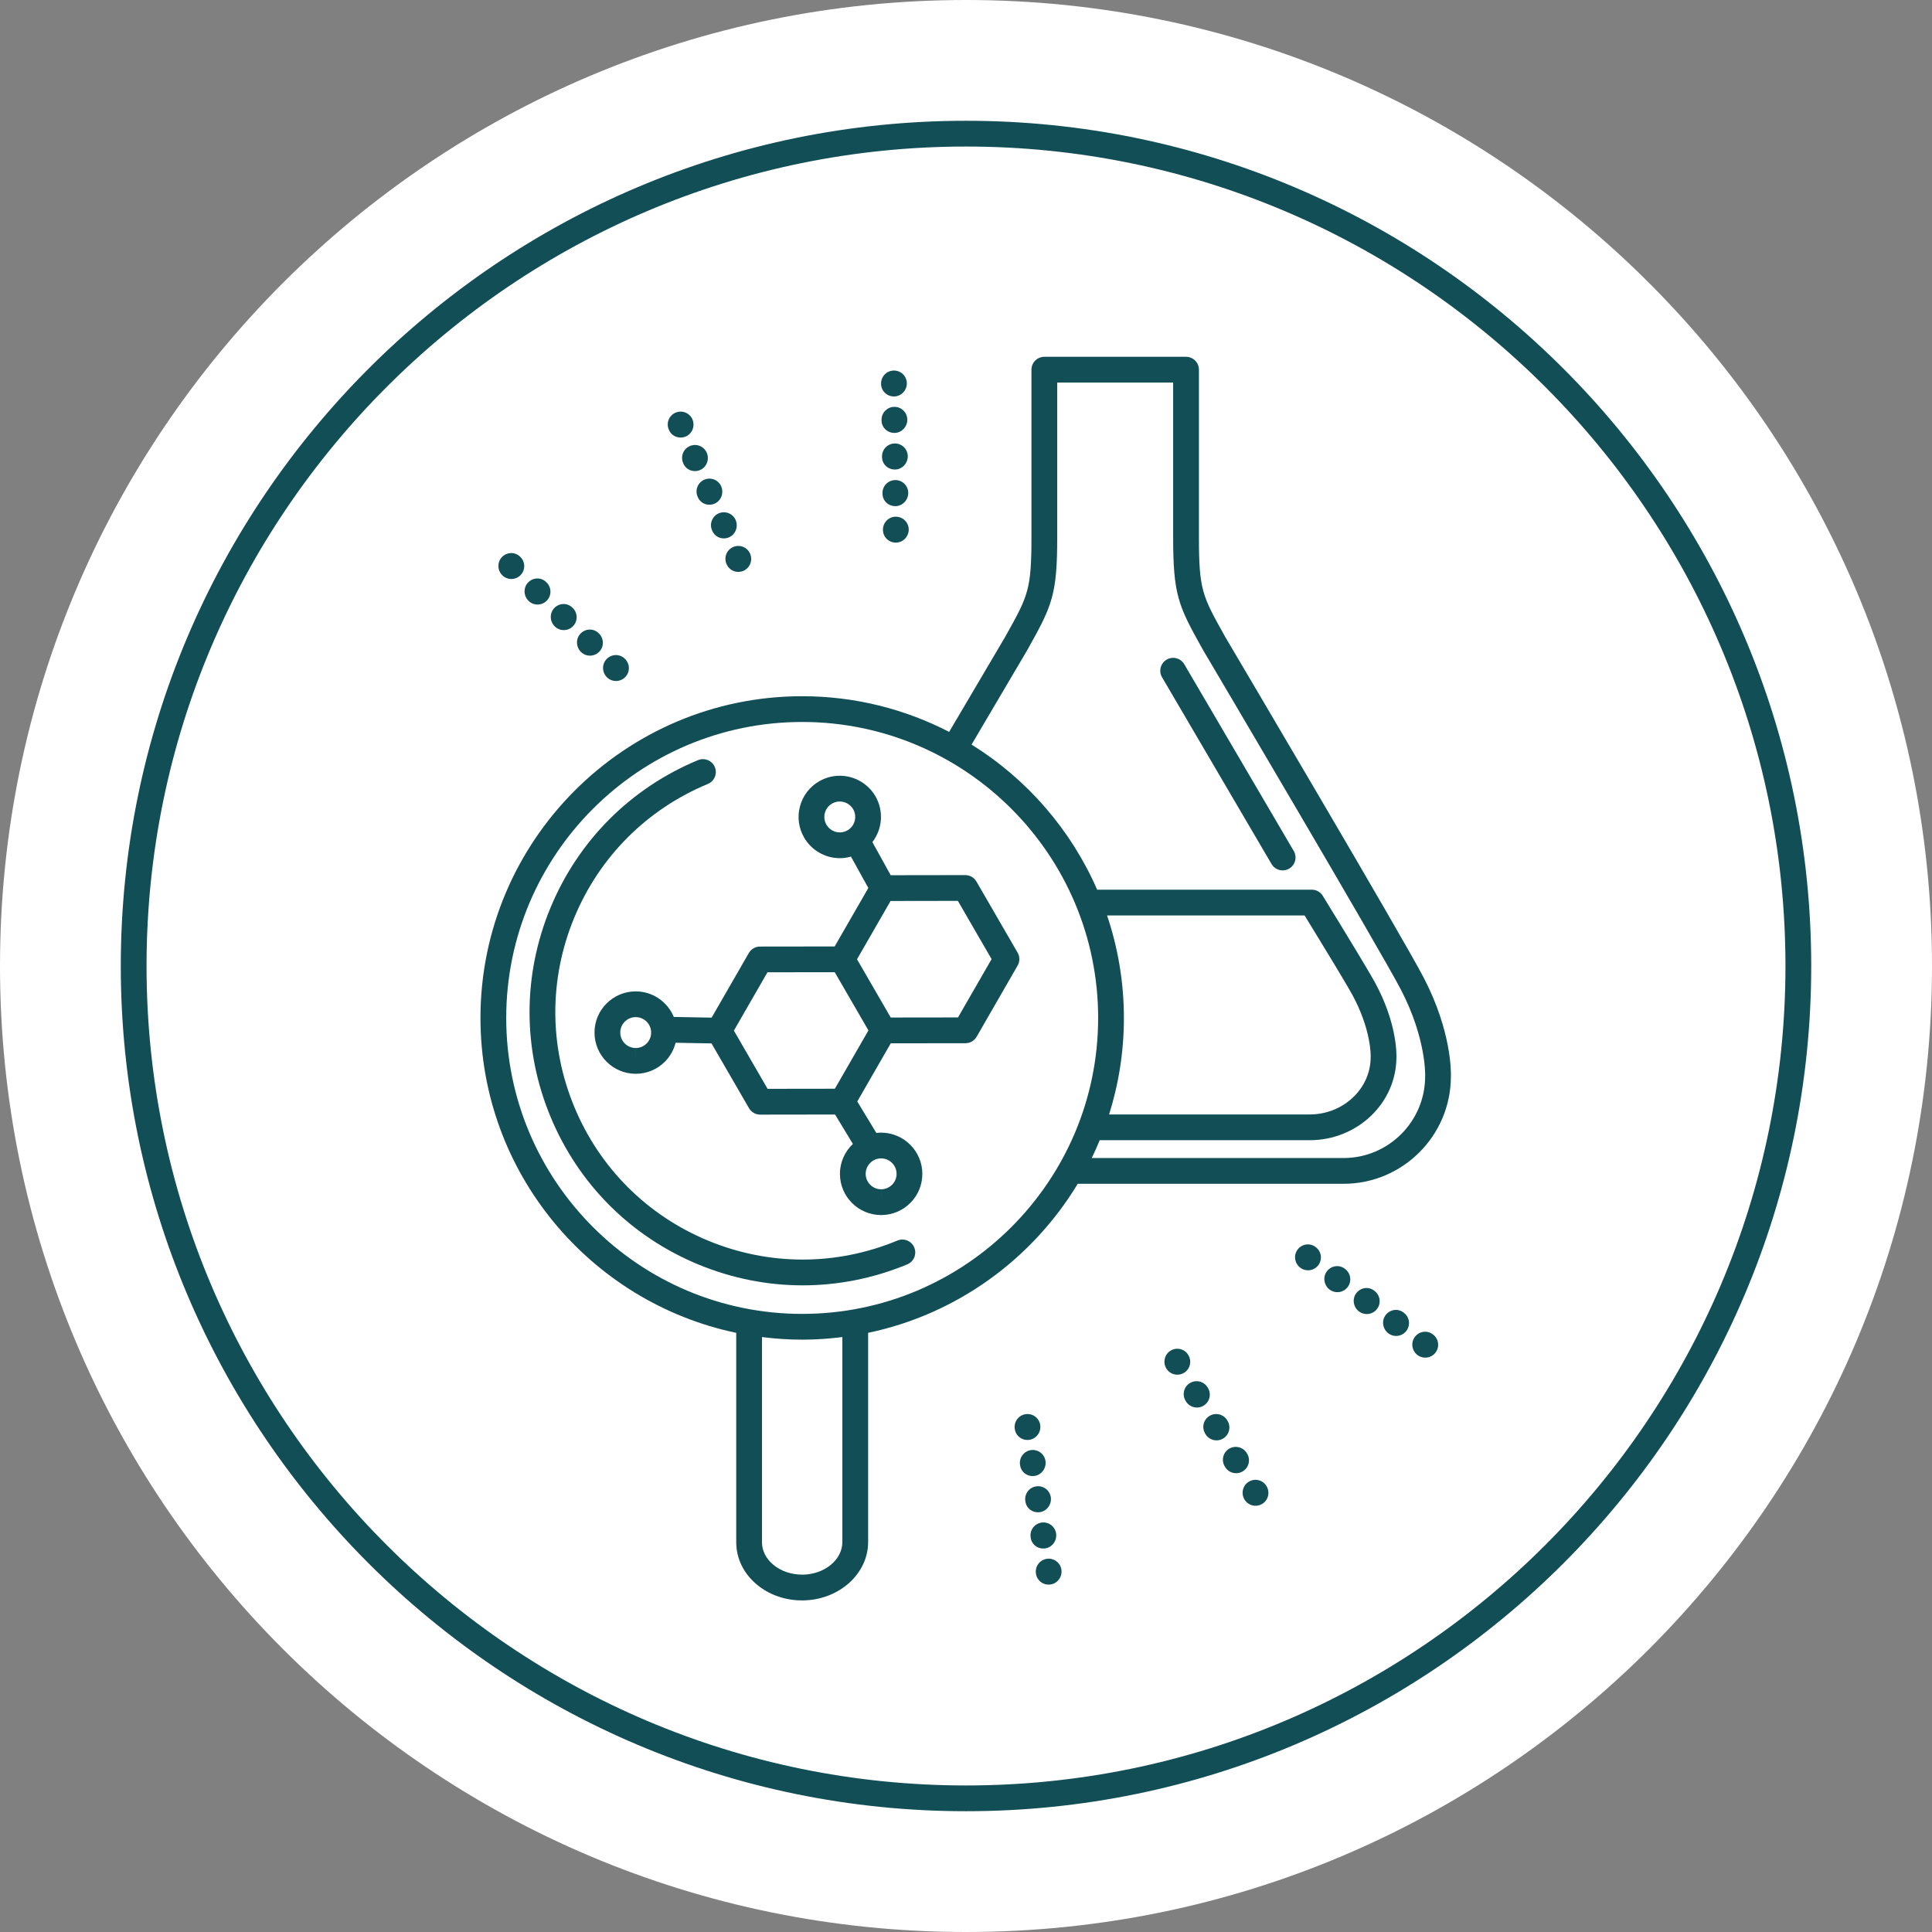 <?xml version="1.0" encoding="UTF-8"?> <!-- Generator: Adobe Illustrator 16.0.0, SVG Export Plug-In . SVG Version: 6.00 Build 0) --> <svg xmlns="http://www.w3.org/2000/svg" xmlns:xlink="http://www.w3.org/1999/xlink" version="1.1" id="Layer_1" x="0px" y="0px" width="300px" height="300px" viewBox="0 0 300 300" xml:space="preserve"><rect x="0" y="0" width="300" height="300" fill="#808080" stroke="none"/> <g> <g> <path fill="#FFFFFF" d="M300.001,150c0,82.843-67.158,150-150.001,150C67.157,300,0,232.842,0,150S67.157,0,150,0 C232.843,0,300.001,67.157,300.001,150"></path> </g> </g> <g> <path fill="#124E56" d="M150,18.754C77.631,18.754,18.755,77.631,18.755,150S77.631,281.245,150,281.245 c72.37,0,131.245-58.876,131.245-131.245S222.371,18.754,150,18.754z M150,277.245c-70.164,0-127.245-57.082-127.245-127.245 S79.836,22.754,150,22.754c70.163,0,127.245,57.082,127.245,127.245S220.164,277.245,150,277.245z"></path> <path fill="#124E56" d="M139.353,192.632c-9.469,3.931-19.902,3.94-29.377,0.024c-9.476-3.916-16.859-11.288-20.79-20.758 c-3.933-9.469-3.942-19.903-0.026-29.378c3.916-9.476,11.288-16.859,20.758-20.791c1.021-0.423,1.504-1.594,1.081-2.614 s-1.594-1.504-2.614-1.081c-10.458,4.341-18.598,12.494-22.922,22.957c-4.324,10.463-4.313,21.984,0.029,32.44 c4.34,10.457,12.493,18.597,22.956,22.921c5.221,2.158,10.705,3.237,16.188,3.237c5.506,0,11.012-1.088,16.251-3.263 c1.02-0.424,1.503-1.594,1.08-2.614C141.544,192.692,140.374,192.208,139.353,192.632z"></path> <path fill="#124E56" d="M190.296,98.974l-0.17-0.305c-3.431-6.136-3.958-7.079-3.958-15.282V57.403c0-1.104-0.896-2-2-2h-22.004 c-1.104,0-2,0.896-2,2v25.984c0,8.203-0.527,9.146-3.958,15.282l-0.146,0.263c0,0-3.767,6.373-8.676,14.716 c-6.846-3.532-14.602-5.54-22.822-5.54c-27.545,0-49.955,22.411-49.955,49.957c0,24.037,17.065,44.159,39.715,48.897v32.556 c0.014,2.478,1.133,4.783,3.152,6.49c1.912,1.616,4.421,2.504,7.075,2.503c0.025,0,0.05,0,0.074,0 c5.644-0.04,10.211-4.133,10.181-9.112v-32.438c13.778-2.882,25.487-11.456,32.547-23.142h41.272 c9.179,0,16.65-7.458,16.672-16.633c0.025-0.722,0.104-7.031-4.197-15.328C217.838,145.571,191.396,100.833,190.296,98.974z M130.803,239.412c0.017,2.788-2.769,5.076-6.208,5.1c-1.739-0.006-3.338-0.542-4.54-1.559c-1.112-0.939-1.728-2.167-1.735-3.446 v-31.889c2.046,0.256,4.125,0.404,6.24,0.404c2.115,0,4.195-0.147,6.242-0.404V239.412z M124.561,204.021 c-25.34,0-45.955-20.616-45.955-45.957s20.615-45.957,45.955-45.957c25.341,0,45.958,20.616,45.958,45.957 S149.902,204.021,124.561,204.021z M171.905,142.153h30.672c4.1,6.685,6.652,10.925,7.395,12.286 c2.993,5.486,2.867,9.581,2.866,9.609c-0.002,0.035-0.003,0.07-0.003,0.105c0,4.907-4.25,8.899-9.473,8.899h-31.144 c1.492-4.733,2.3-9.768,2.3-14.987C174.519,152.502,173.591,147.155,171.905,142.153z M221.297,167.046 c-0.001,0.033-0.002,0.067-0.002,0.1c0,6.988-5.685,12.673-12.672,12.673h-39.097c0.441-0.907,0.849-1.832,1.235-2.768h32.603 c7.416,0,13.451-5.766,13.473-12.861c0.021-0.644,0.045-5.444-3.352-11.668c-0.821-1.505-3.541-6.019-8.083-13.417 c-0.364-0.593-1.009-0.954-1.705-0.954h-33.33c-4.076-9.339-10.924-17.198-19.502-22.533c4.889-8.311,8.638-14.653,8.661-14.694 l0.17-0.304c3.687-6.593,4.467-8.3,4.467-17.234V59.403h18.004v23.984c0,8.934,0.78,10.641,4.467,17.234l0.194,0.346 c0.275,0.465,27.509,46.542,30.718,52.732C221.488,161.303,221.299,166.998,221.297,167.046z"></path> <path fill="#124E56" d="M183.893,103.142c-0.559-0.953-1.785-1.273-2.737-0.714c-0.953,0.559-1.273,1.784-0.714,2.737l17,29 c0.373,0.635,1.041,0.989,1.728,0.989c0.343,0,0.692-0.089,1.009-0.275c0.953-0.559,1.273-1.784,0.714-2.737L183.893,103.142z"></path> <path fill="#124E56" d="M158.014,147.927l-6.394-11.043c-0.358-0.618-1.018-0.998-1.731-0.998c-0.001,0-0.002,0-0.003,0 l-11.577,0.017l-2.846-5.14c1.536-1.995,1.813-4.804,0.476-7.121c-1.143-1.965-3.266-3.186-5.54-3.186 c-1.121,0-2.229,0.298-3.202,0.862c-1.48,0.855-2.537,2.237-2.977,3.89c-0.439,1.651-0.21,3.374,0.645,4.851 c1.14,1.971,3.263,3.196,5.541,3.196c0,0,0,0,0,0c0.586,0,1.167-0.086,1.729-0.245l2.699,4.874l-5.227,9.081l-11.598,0.015 c-0.714,0.001-1.375,0.383-1.731,1.002l-5.776,10.034l-5.875-0.106c-0.96-2.327-3.253-3.971-5.927-3.971 c-3.53,0.008-6.394,2.884-6.386,6.408c0.006,3.522,2.873,6.389,6.392,6.389c0.001,0,0.011,0,0.012,0 c1.71-0.001,3.316-0.668,4.523-1.878c0.823-0.826,1.387-1.839,1.665-2.941l5.575,0.101l5.825,10.061 c0.358,0.618,1.017,0.998,1.731,0.998c0.001,0,0.002,0,0.002,0l11.63-0.016l2.767,4.567c-1.238,1.17-2.015,2.822-2.012,4.655 c0.003,3.523,2.87,6.389,6.392,6.39c0.001,0,0.01,0,0.011,0c1.709-0.002,3.315-0.669,4.522-1.877 c1.209-1.21,1.874-2.819,1.871-4.529c-0.006-3.523-2.88-6.39-6.414-6.392c-0.247,0.001-0.489,0.019-0.729,0.047l-2.96-4.887 l5.2-9.033l11.603-0.015c0.714-0.001,1.375-0.383,1.731-1.002l6.364-11.055C158.373,149.307,158.372,148.545,158.014,147.927z M139.221,182.27c0.001,0.64-0.248,1.242-0.7,1.695c-0.454,0.454-1.057,0.704-1.7,0.705l-0.005,2l0-2 c-1.318,0-2.392-1.073-2.393-2.395c-0.002-1.322,1.072-2.4,2.388-2.404C138.138,179.872,139.219,180.947,139.221,182.27z M130.405,129.254c-0.854,0-1.65-0.459-2.078-1.199c-0.321-0.554-0.406-1.2-0.242-1.818s0.56-1.136,1.114-1.456 c0.372-0.215,0.775-0.324,1.199-0.324c0.854,0,1.652,0.459,2.079,1.191c0.662,1.147,0.271,2.62-0.875,3.282 C131.237,129.142,130.823,129.254,130.405,129.254L130.405,129.254z M100.41,162.03c-0.452,0.453-1.054,0.703-1.697,0.704l-0.005,2 v-2c-1.317,0-2.391-1.075-2.393-2.397c-0.003-1.32,1.071-2.396,2.394-2.4c1.322,0,2.399,1.075,2.401,2.396 C101.111,160.974,100.862,161.577,100.41,162.03z M129.638,169.058l-10.448,0.014l-5.233-9.04l5.213-9.055l10.448-0.013 l5.233,9.039L129.638,169.058z M148.761,157.985l-10.448,0.013l-5.236-9.043l5.21-9.052l10.45-0.016l5.236,9.044L148.761,157.985z"></path> <path fill="#124E56" d="M184.533,210.436l-0.023-0.043c-0.566-0.948-1.781-1.237-2.73-0.671c-0.947,0.566-1.246,1.814-0.68,2.763 c0.564,0.948,1.793,1.259,2.742,0.693S185.099,211.384,184.533,210.436z"></path> <path fill="#124E56" d="M187.576,215.534l-0.051-0.086c-0.566-0.948-1.795-1.258-2.744-0.692c-0.947,0.565-1.258,1.793-0.691,2.743 l0.051,0.086c0.566,0.948,1.795,1.258,2.742,0.692C187.832,217.712,188.142,216.483,187.576,215.534z"></path> <path fill="#124E56" d="M190.617,220.634l-0.051-0.087c-0.566-0.948-1.793-1.259-2.742-0.693c-0.947,0.566-1.26,1.793-0.693,2.742 l0.053,0.087c0.564,0.948,1.793,1.258,2.742,0.693C190.873,222.81,191.183,221.582,190.617,220.634z"></path> <path fill="#124E56" d="M193.66,225.732l-0.051-0.086c-0.566-0.948-1.795-1.258-2.744-0.692c-0.949,0.566-1.258,1.794-0.691,2.742 l0.051,0.086c0.566,0.949,1.793,1.26,2.742,0.693C193.914,227.909,194.226,226.681,193.66,225.732z"></path> <path fill="#124E56" d="M196.65,230.745c-0.566-0.948-1.781-1.237-2.73-0.671c-0.947,0.565-1.244,1.815-0.68,2.764 c0.566,0.948,1.793,1.258,2.742,0.692s1.258-1.793,0.693-2.742L196.65,230.745z"></path> <path fill="#124E56" d="M80.834,89.302c0.771-0.791,0.754-2.057-0.037-2.828l-0.035-0.034c-0.791-0.771-2.039-0.737-2.811,0.053 c-0.771,0.792-0.736,2.075,0.055,2.847C78.797,90.109,80.063,90.093,80.834,89.302z"></path> <path fill="#124E56" d="M84.905,93.271c0.771-0.792,0.756-2.059-0.037-2.829l-0.068-0.067c-0.791-0.771-2.021-0.721-2.793,0.07 s-0.721,2.091,0.07,2.861C82.868,94.077,84.133,94.061,84.905,93.271z"></path> <path fill="#124E56" d="M93.047,101.205c0.771-0.79,0.754-2.057-0.037-2.828l-0.068-0.067c-0.791-0.771-2.023-0.721-2.795,0.07 c-0.77,0.791-0.719,2.091,0.072,2.862C91.01,102.013,92.276,101.996,93.047,101.205z"></path> <path fill="#124E56" d="M88.975,97.237c0.771-0.791,0.756-2.057-0.035-2.828l-0.07-0.066c-0.789-0.771-2.021-0.722-2.793,0.069 c-0.77,0.791-0.721,2.091,0.07,2.861C86.938,98.045,88.206,98.028,88.975,97.237z"></path> <path fill="#124E56" d="M97.084,105.141c0.771-0.791,0.754-2.057-0.037-2.828l-0.035-0.035c-0.791-0.771-2.039-0.737-2.811,0.055 c-0.771,0.79-0.736,2.074,0.055,2.845C95.047,105.948,96.313,105.932,97.084,105.141z"></path> <path fill="#124E56" d="M139.081,80.231c-1.105,0.014-1.99,0.921-1.975,2.025v0.05c0.016,1.104,0.922,1.964,2.025,1.949 c0.547-0.007,1.039-0.238,1.395-0.604c0.363-0.374,0.588-0.889,0.58-1.447C141.09,81.101,140.184,80.217,139.081,80.231z"></path> <path fill="#124E56" d="M138.932,68.86c-1.104,0.014-1.988,0.922-1.973,2.025l0.002,0.097c0.014,1.104,0.92,1.94,2.023,1.926 c0.541-0.007,1.027-0.238,1.383-0.603c0.371-0.381,0.598-0.906,0.59-1.471C140.944,69.73,140.038,68.846,138.932,68.86z"></path> <path fill="#124E56" d="M138.852,63.175c-1.104,0.02-1.984,0.929-1.967,2.033l0.002,0.097c0.018,1.104,0.928,1.938,2.031,1.918 c0.539-0.009,1.023-0.239,1.377-0.603c0.373-0.382,0.6-0.911,0.59-1.478C140.868,64.038,139.958,63.157,138.852,63.175z"></path> <path fill="#124E56" d="M139.006,74.546c-1.104,0.014-1.988,0.921-1.975,2.025l0.002,0.097c0.014,1.104,0.92,1.94,2.025,1.925 c0.539-0.006,1.027-0.238,1.383-0.603c0.371-0.381,0.598-0.906,0.59-1.471C141.018,75.415,140.112,74.531,139.006,74.546z"></path> <path fill="#124E56" d="M138.838,61.562c0.547-0.008,1.039-0.238,1.395-0.604c0.365-0.374,0.588-0.889,0.58-1.447 c-0.014-1.104-0.922-1.988-2.025-1.974c-1.105,0.014-1.988,0.921-1.975,2.025v0.05C136.827,60.717,137.735,61.575,138.838,61.562z"></path> <path fill="#124E56" d="M204.308,193.653l-0.039-0.03c-0.885-0.663-2.117-0.469-2.781,0.414c-0.662,0.885-0.463,2.154,0.422,2.816 c0.668,0.501,1.549,0.521,2.225,0.116c0.217-0.129,0.414-0.302,0.576-0.518C205.371,195.569,205.193,194.316,204.308,193.653z"></path> <path fill="#124E56" d="M213.419,200.441l-0.076-0.058c-0.889-0.657-2.102-0.439-2.76,0.446c-0.656,0.888-0.432,2.168,0.455,2.826 c0.67,0.495,1.545,0.511,2.217,0.11c0.221-0.131,0.42-0.309,0.582-0.527C214.496,202.351,214.308,201.098,213.419,200.441z"></path> <path fill="#124E56" d="M217.98,203.839l-0.076-0.058c-0.889-0.657-2.104-0.44-2.76,0.446c-0.656,0.888-0.432,2.169,0.457,2.827 c0.668,0.495,1.543,0.511,2.215,0.109c0.221-0.13,0.42-0.308,0.582-0.526C219.054,205.748,218.869,204.496,217.98,203.839z"></path> <path fill="#124E56" d="M208.859,197.043l-0.076-0.058c-0.889-0.657-2.104-0.44-2.76,0.446c-0.656,0.888-0.432,2.168,0.457,2.826 c0.668,0.495,1.543,0.511,2.215,0.11c0.221-0.131,0.42-0.309,0.582-0.527C209.935,198.953,209.748,197.7,208.859,197.043z"></path> <path fill="#124E56" d="M222.513,207.215l-0.041-0.03c-0.883-0.664-2.115-0.468-2.779,0.416c-0.662,0.884-0.461,2.152,0.422,2.816 c0.668,0.501,1.549,0.52,2.225,0.117c0.217-0.13,0.414-0.304,0.576-0.518C223.578,209.131,223.398,207.878,222.513,207.215z"></path> <path fill="#124E56" d="M112.809,87.567l0.02,0.046c0.439,1.014,1.605,1.457,2.619,1.019c0.242-0.104,0.451-0.253,0.625-0.431 c0.555-0.569,0.74-1.451,0.406-2.223c-0.439-1.014-1.617-1.479-2.631-1.041C112.833,85.379,112.37,86.555,112.809,87.567z"></path> <path fill="#124E56" d="M108.319,77.11l0.037,0.089c0.436,1.015,1.592,1.441,2.607,1.006c0.24-0.103,0.447-0.249,0.621-0.426 c0.559-0.573,0.742-1.468,0.41-2.244c-0.434-1.015-1.609-1.486-2.625-1.051C108.354,74.921,107.883,76.095,108.319,77.11z"></path> <path fill="#124E56" d="M110.561,82.332l0.037,0.089c0.434,1.016,1.588,1.444,2.605,1.011c0.24-0.103,0.451-0.249,0.623-0.427 c0.559-0.572,0.744-1.466,0.414-2.241c-0.434-1.016-1.607-1.488-2.625-1.056C110.602,80.141,110.127,81.315,110.561,82.332z"></path> <path fill="#124E56" d="M106.073,71.882l0.039,0.089c0.432,1.016,1.588,1.444,2.605,1.012c0.24-0.103,0.449-0.25,0.623-0.428 c0.557-0.572,0.742-1.466,0.414-2.24c-0.434-1.017-1.607-1.489-2.625-1.057C106.116,69.691,105.641,70.864,106.073,71.882z"></path> <path fill="#124E56" d="M103.874,66.756c0.439,1.014,1.605,1.457,2.621,1.018c0.24-0.104,0.449-0.252,0.623-0.43 c0.555-0.569,0.742-1.451,0.406-2.223c-0.439-1.014-1.617-1.479-2.631-1.041c-1.014,0.439-1.479,1.617-1.039,2.63L103.874,66.756z"></path> <path fill="#124E56" d="M162.542,242.054c-1.094,0.164-1.846,1.182-1.684,2.273l0.008,0.049c0.164,1.093,1.178,1.821,2.271,1.658 c0.26-0.038,0.5-0.128,0.713-0.255c0.684-0.407,1.09-1.211,0.965-2.043C164.652,242.645,163.634,241.892,162.542,242.054z"></path> <path fill="#124E56" d="M161.49,234.805c0.256-0.038,0.492-0.126,0.703-0.251c0.689-0.412,1.1-1.231,0.975-2.068 c-0.162-1.093-1.178-1.847-2.271-1.686c-1.092,0.163-1.848,1.18-1.686,2.271l0.014,0.096 C159.386,234.26,160.396,234.966,161.49,234.805z"></path> <path fill="#124E56" d="M162.304,240.433c0.258-0.036,0.5-0.125,0.713-0.253c0.686-0.408,1.096-1.224,0.977-2.058 c-0.156-1.093-1.17-1.853-2.264-1.696c-1.092,0.158-1.852,1.17-1.695,2.264l0.014,0.095 C160.205,239.878,161.21,240.59,162.304,240.433z"></path> <path fill="#124E56" d="M160.666,229.177c0.256-0.037,0.492-0.125,0.703-0.251c0.689-0.411,1.1-1.231,0.975-2.067 c-0.16-1.093-1.178-1.848-2.271-1.686c-1.09,0.163-1.846,1.18-1.684,2.271l0.014,0.096 C158.562,228.632,159.572,229.339,160.666,229.177z"></path> <path fill="#124E56" d="M159.847,223.573c0.26-0.04,0.502-0.128,0.715-0.256c0.684-0.407,1.09-1.211,0.965-2.043 c-0.164-1.092-1.182-1.846-2.273-1.682c-1.096,0.164-1.846,1.181-1.684,2.272l0.008,0.051 C157.742,223.007,158.755,223.736,159.847,223.573z"></path> </g> </svg> 